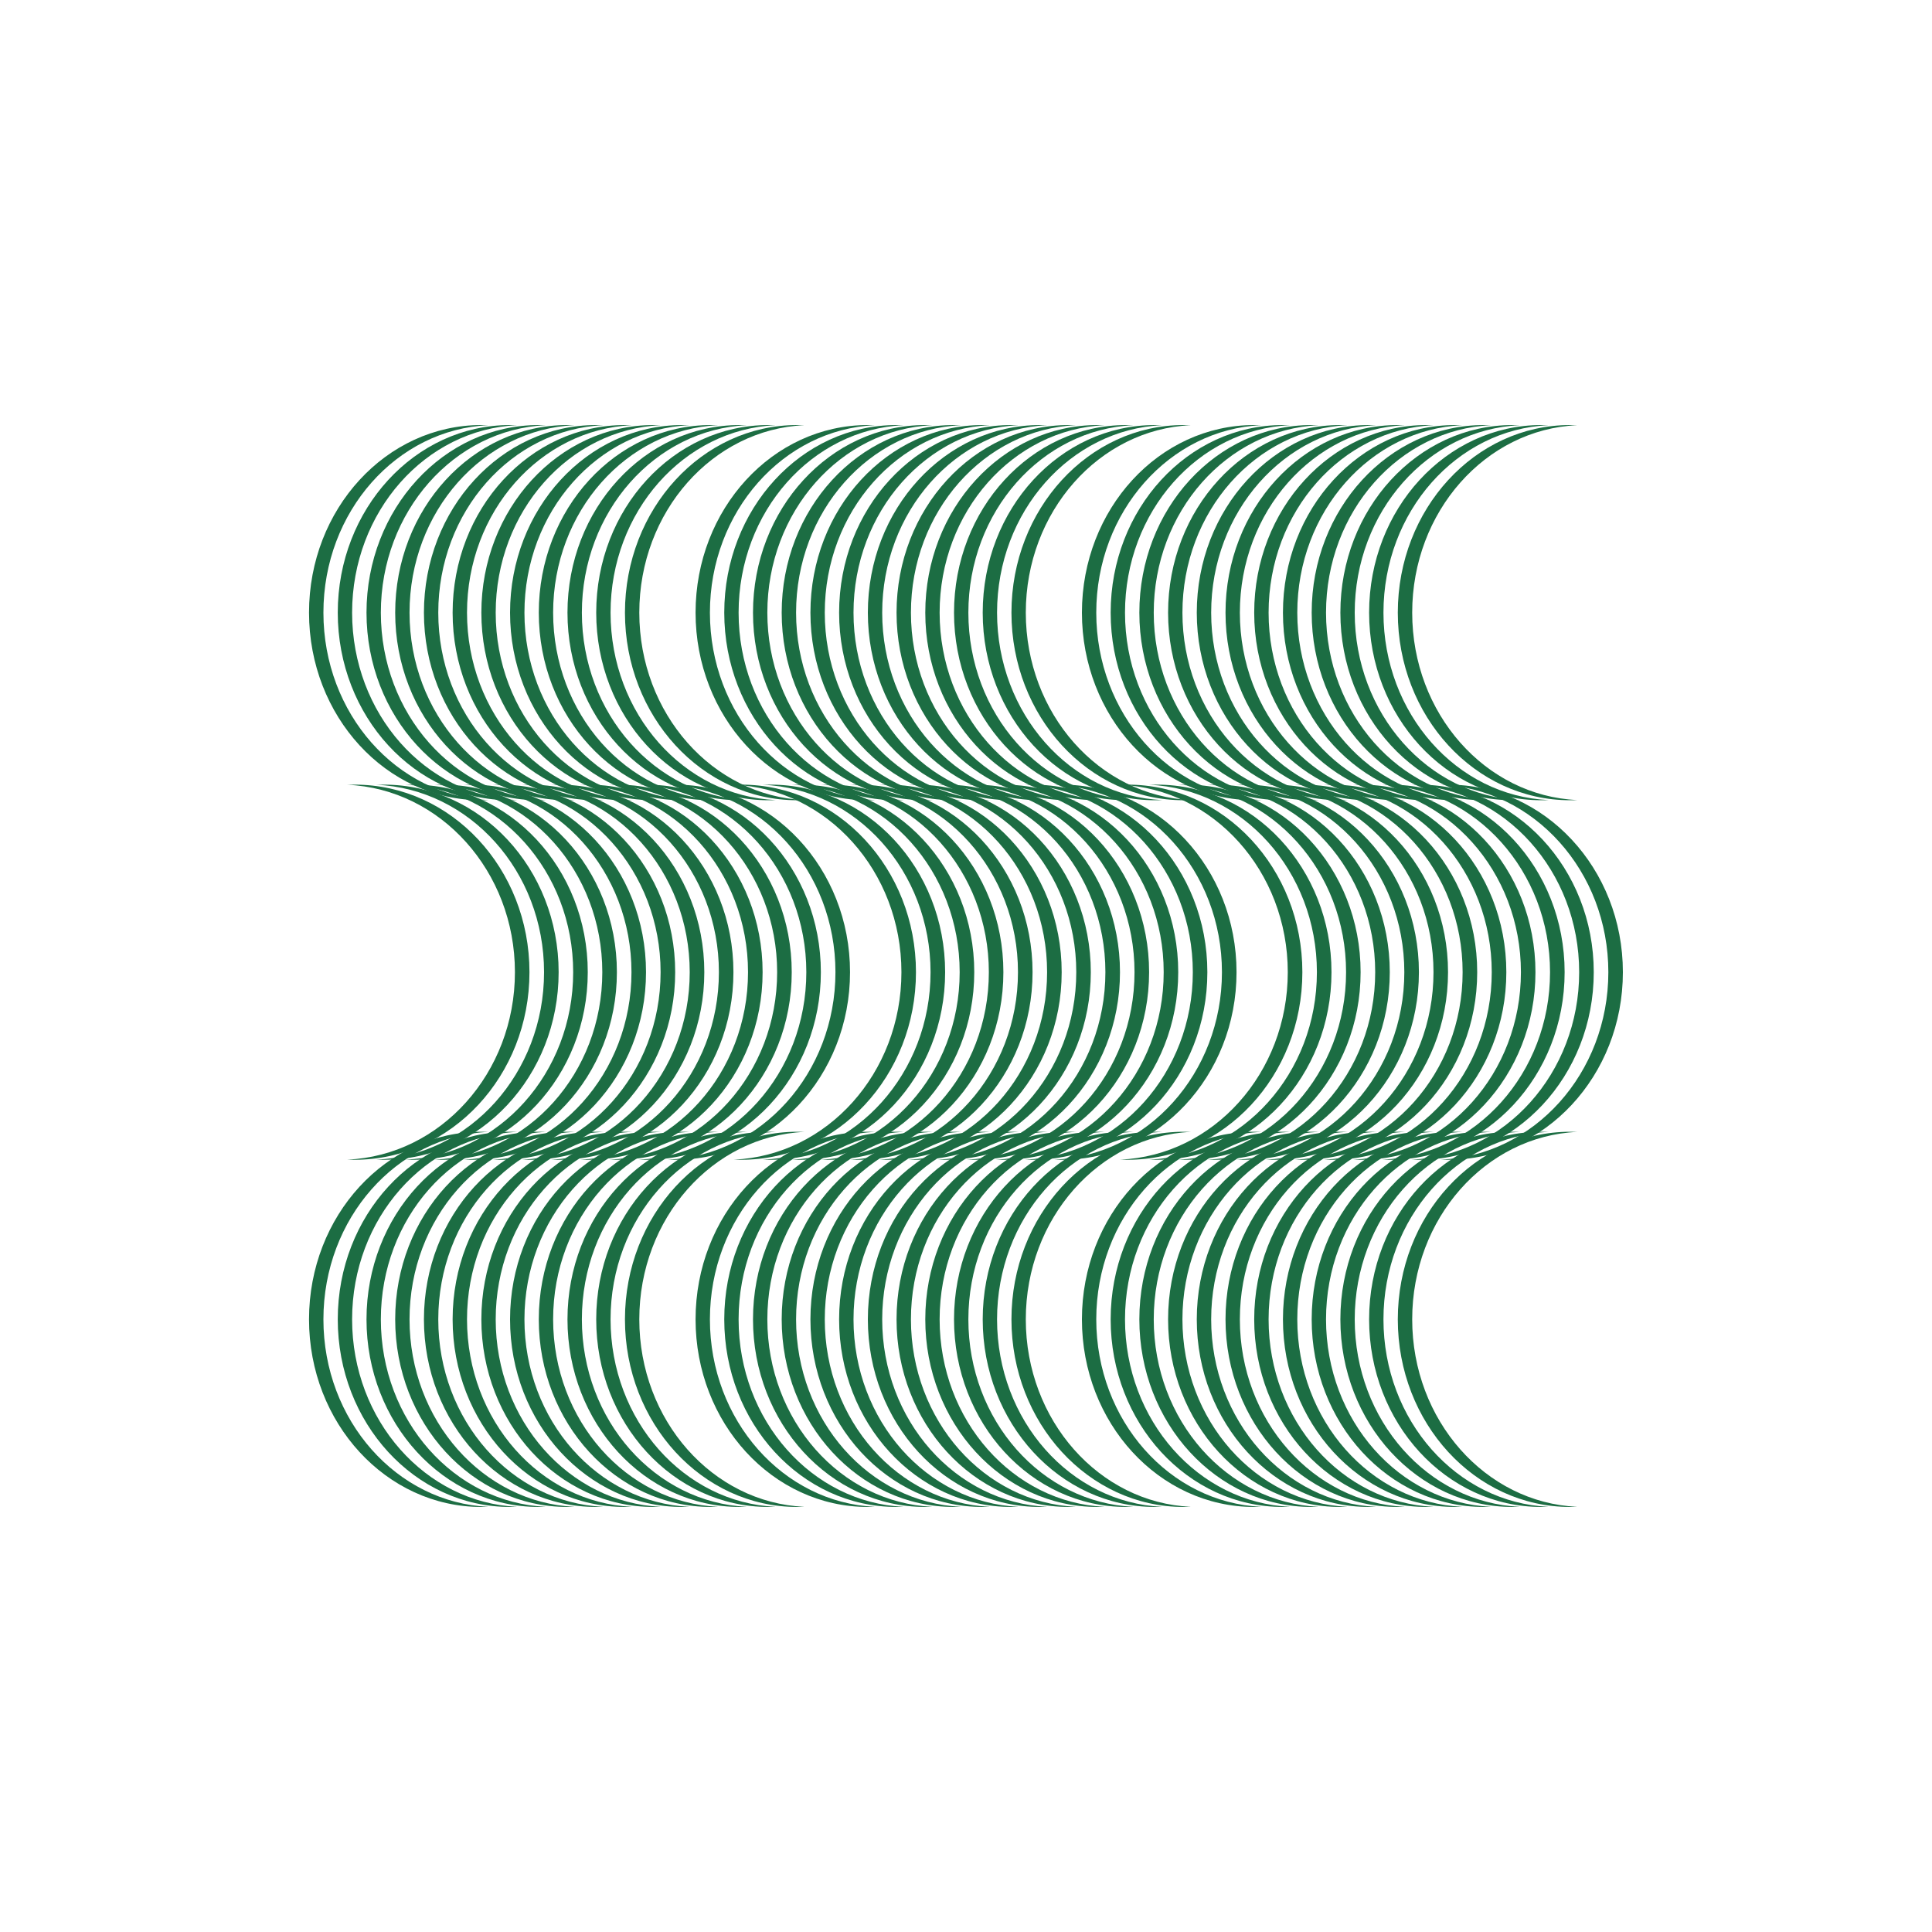 <svg width="40" height="40" viewBox="0 0 40 40" fill="none" xmlns="http://www.w3.org/2000/svg">
<path d="M6.696 12.684C6.696 10.593 8.213 8.888 10.114 8.803C10.065 8.801 10.016 8.8 9.966 8.8C7.996 8.8 6.398 10.539 6.398 12.684C6.398 14.829 7.996 16.568 9.966 16.568C10.016 16.568 10.065 16.567 10.114 16.564C8.213 16.48 6.696 14.775 6.696 12.684Z" fill="#1C6D43"/>
<path d="M7.29 12.684C7.29 10.593 8.808 8.888 10.709 8.803C10.66 8.801 10.61 8.8 10.56 8.8C8.59 8.8 6.993 10.539 6.993 12.684C6.993 14.829 8.59 16.568 10.56 16.568C10.61 16.568 10.66 16.567 10.709 16.564C8.808 16.48 7.29 14.775 7.29 12.684Z" fill="#1C6D43"/>
<path d="M11.304 8.803C9.402 8.888 7.885 10.593 7.885 12.684C7.885 14.775 9.402 16.48 11.304 16.564C11.254 16.567 11.205 16.568 11.155 16.568C9.185 16.568 7.588 14.829 7.588 12.684C7.588 10.539 9.185 8.8 11.155 8.8C11.205 8.8 11.254 8.801 11.304 8.803Z" fill="#1C6D43"/>
<path d="M8.479 12.684C8.479 10.593 9.997 8.888 11.898 8.803C11.849 8.801 11.799 8.8 11.749 8.8C9.779 8.8 8.182 10.539 8.182 12.684C8.182 14.829 9.779 16.568 11.749 16.568C11.799 16.568 11.849 16.567 11.898 16.564C9.997 16.48 8.479 14.775 8.479 12.684Z" fill="#1C6D43"/>
<path d="M12.493 8.803C10.591 8.888 9.074 10.593 9.074 12.684C9.074 14.775 10.591 16.48 12.493 16.564C12.443 16.567 12.394 16.568 12.344 16.568C10.374 16.568 8.777 14.829 8.777 12.684C8.777 10.539 10.374 8.8 12.344 8.8C12.394 8.8 12.443 8.801 12.493 8.803Z" fill="#1C6D43"/>
<path d="M9.669 12.684C9.669 10.593 11.186 8.888 13.087 8.803C13.038 8.801 12.988 8.8 12.939 8.8C10.968 8.8 9.371 10.539 9.371 12.684C9.371 14.829 10.968 16.568 12.939 16.568C12.989 16.568 13.038 16.567 13.087 16.564C11.186 16.48 9.669 14.775 9.669 12.684Z" fill="#1C6D43"/>
<path d="M13.682 8.803C11.781 8.888 10.263 10.593 10.263 12.684C10.263 14.775 11.781 16.48 13.682 16.564C13.633 16.567 13.583 16.568 13.533 16.568C11.563 16.568 9.966 14.829 9.966 12.684C9.966 10.539 11.563 8.8 13.533 8.8C13.583 8.8 13.633 8.801 13.682 8.803Z" fill="#1C6D43"/>
<path d="M10.858 12.684C10.858 10.593 12.375 8.888 14.276 8.803C14.227 8.801 14.178 8.8 14.128 8.8C12.158 8.8 10.56 10.539 10.56 12.684C10.56 14.829 12.158 16.568 14.128 16.568C14.178 16.568 14.227 16.567 14.276 16.564C12.375 16.48 10.858 14.775 10.858 12.684Z" fill="#1C6D43"/>
<path d="M14.871 8.803C12.97 8.888 11.452 10.593 11.452 12.684C11.452 14.775 12.97 16.48 14.871 16.564C14.822 16.567 14.772 16.568 14.722 16.568C12.752 16.568 11.155 14.829 11.155 12.684C11.155 10.539 12.752 8.8 14.722 8.8C14.772 8.8 14.822 8.801 14.871 8.803Z" fill="#1C6D43"/>
<path d="M12.047 12.684C12.047 10.593 13.564 8.888 15.466 8.803C15.416 8.801 15.367 8.8 15.317 8.8C13.347 8.8 11.749 10.539 11.749 12.684C11.749 14.829 13.347 16.568 15.317 16.568C15.367 16.568 15.416 16.567 15.466 16.564C13.564 16.48 12.047 14.775 12.047 12.684Z" fill="#1C6D43"/>
<path d="M16.06 8.803C14.159 8.888 12.641 10.593 12.641 12.684C12.641 14.775 14.159 16.48 16.06 16.564C16.011 16.567 15.961 16.568 15.912 16.568C13.941 16.568 12.344 14.829 12.344 12.684C12.344 10.539 13.941 8.8 15.912 8.8C15.961 8.8 16.011 8.801 16.06 8.803Z" fill="#1C6D43"/>
<path d="M13.236 12.684C13.236 10.593 14.753 8.888 16.655 8.803C16.605 8.801 16.556 8.8 16.506 8.8C14.536 8.8 12.939 10.539 12.939 12.684C12.939 14.829 14.536 16.568 16.506 16.568C16.556 16.568 16.605 16.567 16.655 16.564C14.753 16.48 13.236 14.775 13.236 12.684Z" fill="#1C6D43"/>
<path d="M6.696 27.316C6.696 25.225 8.213 23.52 10.114 23.435C10.065 23.433 10.016 23.432 9.966 23.432C7.996 23.432 6.398 25.171 6.398 27.316C6.398 29.461 7.996 31.2 9.966 31.2C10.016 31.2 10.065 31.199 10.114 31.197C8.213 31.112 6.696 29.407 6.696 27.316Z" fill="#1C6D43"/>
<path d="M7.29 27.316C7.29 25.225 8.808 23.52 10.709 23.435C10.66 23.433 10.61 23.432 10.56 23.432C8.59 23.432 6.993 25.171 6.993 27.316C6.993 29.461 8.59 31.2 10.56 31.2C10.61 31.2 10.66 31.199 10.709 31.197C8.808 31.112 7.29 29.407 7.29 27.316Z" fill="#1C6D43"/>
<path d="M11.304 23.435C9.402 23.52 7.885 25.225 7.885 27.316C7.885 29.407 9.402 31.112 11.304 31.197C11.254 31.199 11.205 31.2 11.155 31.2C9.185 31.2 7.588 29.461 7.588 27.316C7.588 25.171 9.185 23.432 11.155 23.432C11.205 23.432 11.254 23.433 11.304 23.435Z" fill="#1C6D43"/>
<path d="M8.479 27.316C8.479 25.225 9.997 23.52 11.898 23.435C11.849 23.433 11.799 23.432 11.749 23.432C9.779 23.432 8.182 25.171 8.182 27.316C8.182 29.461 9.779 31.2 11.749 31.2C11.799 31.2 11.849 31.199 11.898 31.197C9.997 31.112 8.479 29.407 8.479 27.316Z" fill="#1C6D43"/>
<path d="M12.493 23.435C10.591 23.52 9.074 25.225 9.074 27.316C9.074 29.407 10.591 31.112 12.493 31.197C12.443 31.199 12.394 31.2 12.344 31.2C10.374 31.2 8.777 29.461 8.777 27.316C8.777 25.171 10.374 23.432 12.344 23.432C12.394 23.432 12.443 23.433 12.493 23.435Z" fill="#1C6D43"/>
<path d="M9.669 27.316C9.669 25.225 11.186 23.52 13.087 23.435C13.038 23.433 12.988 23.432 12.939 23.432C10.968 23.432 9.371 25.171 9.371 27.316C9.371 29.461 10.968 31.2 12.939 31.2C12.989 31.2 13.038 31.199 13.087 31.197C11.186 31.112 9.669 29.407 9.669 27.316Z" fill="#1C6D43"/>
<path d="M13.682 23.435C11.781 23.52 10.263 25.225 10.263 27.316C10.263 29.407 11.781 31.112 13.682 31.197C13.633 31.199 13.583 31.2 13.533 31.2C11.563 31.2 9.966 29.461 9.966 27.316C9.966 25.171 11.563 23.432 13.533 23.432C13.583 23.432 13.633 23.433 13.682 23.435Z" fill="#1C6D43"/>
<path d="M10.858 27.316C10.858 25.225 12.375 23.52 14.276 23.435C14.227 23.433 14.178 23.432 14.128 23.432C12.158 23.432 10.56 25.171 10.56 27.316C10.56 29.461 12.158 31.2 14.128 31.2C14.178 31.2 14.227 31.199 14.276 31.197C12.375 31.112 10.858 29.407 10.858 27.316Z" fill="#1C6D43"/>
<path d="M14.871 23.435C12.97 23.52 11.452 25.225 11.452 27.316C11.452 29.407 12.97 31.112 14.871 31.197C14.822 31.199 14.772 31.2 14.722 31.2C12.752 31.2 11.155 29.461 11.155 27.316C11.155 25.171 12.752 23.432 14.722 23.432C14.772 23.432 14.822 23.433 14.871 23.435Z" fill="#1C6D43"/>
<path d="M12.047 27.316C12.047 25.225 13.564 23.52 15.466 23.435C15.416 23.433 15.367 23.432 15.317 23.432C13.347 23.432 11.749 25.171 11.749 27.316C11.749 29.461 13.347 31.2 15.317 31.2C15.367 31.2 15.416 31.199 15.466 31.197C13.564 31.112 12.047 29.407 12.047 27.316Z" fill="#1C6D43"/>
<path d="M16.06 23.435C14.159 23.52 12.641 25.225 12.641 27.316C12.641 29.407 14.159 31.112 16.06 31.197C16.011 31.199 15.961 31.2 15.912 31.2C13.941 31.2 12.344 29.461 12.344 27.316C12.344 25.171 13.941 23.432 15.912 23.432C15.961 23.432 16.011 23.433 16.06 23.435Z" fill="#1C6D43"/>
<path d="M13.236 27.316C13.236 25.225 14.753 23.52 16.655 23.435C16.605 23.433 16.556 23.432 16.506 23.432C14.536 23.432 12.939 25.171 12.939 27.316C12.939 29.461 14.536 31.2 16.506 31.2C16.556 31.2 16.605 31.199 16.655 31.197C14.753 31.112 13.236 29.407 13.236 27.316Z" fill="#1C6D43"/>
<path d="M17.297 20.128C17.297 18.038 15.757 16.333 13.828 16.248C13.878 16.246 13.928 16.245 13.979 16.245C15.978 16.245 17.599 17.983 17.599 20.128C17.599 22.274 15.978 24.012 13.979 24.012C13.928 24.012 13.878 24.011 13.828 24.009C15.757 23.924 17.297 22.219 17.297 20.128Z" fill="#1C6D43"/>
<path d="M16.694 20.128C16.694 18.038 15.154 16.333 13.225 16.248C13.275 16.246 13.325 16.245 13.375 16.245C15.375 16.245 16.995 17.983 16.995 20.128C16.995 22.274 15.375 24.012 13.375 24.012C13.325 24.012 13.275 24.011 13.225 24.009C15.154 23.924 16.694 22.219 16.694 20.128Z" fill="#1C6D43"/>
<path d="M12.621 16.248C14.55 16.333 16.09 18.038 16.09 20.128C16.09 22.219 14.55 23.924 12.621 24.009C12.671 24.011 12.722 24.012 12.772 24.012C14.771 24.012 16.392 22.274 16.392 20.128C16.392 17.983 14.771 16.245 12.772 16.245C12.722 16.245 12.671 16.246 12.621 16.248Z" fill="#1C6D43"/>
<path d="M15.487 20.128C15.487 18.038 13.947 16.333 12.018 16.248C12.068 16.246 12.118 16.245 12.169 16.245C14.168 16.245 15.789 17.983 15.789 20.128C15.789 22.274 14.168 24.012 12.169 24.012C12.118 24.012 12.068 24.011 12.018 24.009C13.947 23.924 15.487 22.219 15.487 20.128Z" fill="#1C6D43"/>
<path d="M11.415 16.248C13.344 16.333 14.884 18.038 14.884 20.128C14.884 22.219 13.344 23.924 11.415 24.009C11.465 24.011 11.515 24.012 11.566 24.012C13.565 24.012 15.185 22.274 15.185 20.128C15.185 17.983 13.565 16.245 11.566 16.245C11.515 16.245 11.465 16.246 11.415 16.248Z" fill="#1C6D43"/>
<path d="M14.28 20.128C14.28 18.038 12.741 16.333 10.811 16.248C10.861 16.246 10.912 16.245 10.962 16.245C12.961 16.245 14.582 17.983 14.582 20.128C14.582 22.274 12.961 24.012 10.962 24.012C10.912 24.012 10.861 24.011 10.811 24.009C12.741 23.924 14.28 22.219 14.28 20.128Z" fill="#1C6D43"/>
<path d="M10.208 16.248C12.137 16.333 13.677 18.038 13.677 20.128C13.677 22.219 12.137 23.924 10.208 24.009C10.258 24.011 10.308 24.012 10.359 24.012C12.358 24.012 13.979 22.274 13.979 20.128C13.979 17.983 12.358 16.245 10.359 16.245C10.308 16.245 10.258 16.246 10.208 16.248Z" fill="#1C6D43"/>
<path d="M13.074 20.128C13.074 18.038 11.534 16.333 9.605 16.248C9.655 16.246 9.705 16.245 9.756 16.245C11.755 16.245 13.375 17.983 13.375 20.128C13.375 22.274 11.755 24.012 9.756 24.012C9.705 24.012 9.655 24.011 9.605 24.009C11.534 23.924 13.074 22.219 13.074 20.128Z" fill="#1C6D43"/>
<path d="M9.001 16.248C10.931 16.333 12.47 18.038 12.47 20.128C12.47 22.219 10.931 23.924 9.001 24.009C9.051 24.011 9.102 24.012 9.152 24.012C11.152 24.012 12.772 22.274 12.772 20.128C12.772 17.983 11.152 16.245 9.152 16.245C9.102 16.245 9.051 16.246 9.001 16.248Z" fill="#1C6D43"/>
<path d="M11.867 20.128C11.867 18.038 10.327 16.333 8.398 16.248C8.448 16.246 8.498 16.245 8.549 16.245C10.548 16.245 12.169 17.983 12.169 20.128C12.169 22.274 10.548 24.012 8.549 24.012C8.498 24.012 8.448 24.011 8.398 24.009C10.327 23.924 11.867 22.219 11.867 20.128Z" fill="#1C6D43"/>
<path d="M7.795 16.248C9.724 16.333 11.264 18.038 11.264 20.128C11.264 22.219 9.724 23.924 7.795 24.009C7.845 24.011 7.895 24.012 7.946 24.012C9.945 24.012 11.566 22.274 11.566 20.128C11.566 17.983 9.945 16.245 7.946 16.245C7.895 16.245 7.845 16.246 7.795 16.248Z" fill="#1C6D43"/>
<path d="M10.661 20.128C10.661 18.038 9.121 16.333 7.192 16.248C7.242 16.246 7.292 16.245 7.342 16.245C9.342 16.245 10.962 17.983 10.962 20.128C10.962 22.274 9.342 24.012 7.342 24.012C7.292 24.012 7.242 24.011 7.192 24.009C9.121 23.924 10.661 22.219 10.661 20.128Z" fill="#1C6D43"/>
<path d="M14.698 12.684C14.698 10.593 16.215 8.888 18.117 8.803C18.067 8.801 18.018 8.8 17.968 8.8C15.998 8.8 14.401 10.539 14.401 12.684C14.401 14.829 15.998 16.568 17.968 16.568C18.018 16.568 18.067 16.567 18.117 16.564C16.215 16.48 14.698 14.775 14.698 12.684Z" fill="#1C6D43"/>
<path d="M15.292 12.684C15.292 10.593 16.81 8.888 18.711 8.803C18.662 8.801 18.612 8.8 18.562 8.8C16.592 8.8 14.995 10.539 14.995 12.684C14.995 14.829 16.592 16.568 18.562 16.568C18.612 16.568 18.662 16.567 18.711 16.564C16.81 16.48 15.292 14.775 15.292 12.684Z" fill="#1C6D43"/>
<path d="M19.306 8.803C17.404 8.888 15.887 10.593 15.887 12.684C15.887 14.775 17.404 16.48 19.306 16.564C19.256 16.567 19.207 16.568 19.157 16.568C17.187 16.568 15.59 14.829 15.59 12.684C15.59 10.539 17.187 8.8 19.157 8.8C19.207 8.8 19.256 8.801 19.306 8.803Z" fill="#1C6D43"/>
<path d="M16.482 12.684C16.482 10.593 17.999 8.888 19.9 8.803C19.851 8.801 19.802 8.8 19.752 8.8C17.782 8.8 16.184 10.539 16.184 12.684C16.184 14.829 17.782 16.568 19.752 16.568C19.802 16.568 19.851 16.567 19.9 16.564C17.999 16.48 16.482 14.775 16.482 12.684Z" fill="#1C6D43"/>
<path d="M20.495 8.803C18.594 8.888 17.076 10.593 17.076 12.684C17.076 14.775 18.594 16.48 20.495 16.564C20.446 16.567 20.396 16.568 20.346 16.568C18.376 16.568 16.779 14.829 16.779 12.684C16.779 10.539 18.376 8.8 20.346 8.8C20.396 8.8 20.446 8.801 20.495 8.803Z" fill="#1C6D43"/>
<path d="M17.671 12.684C17.671 10.593 19.188 8.888 21.09 8.803C21.04 8.801 20.991 8.8 20.941 8.8C18.971 8.8 17.373 10.539 17.373 12.684C17.373 14.829 18.971 16.568 20.941 16.568C20.991 16.568 21.04 16.567 21.09 16.564C19.188 16.48 17.671 14.775 17.671 12.684Z" fill="#1C6D43"/>
<path d="M21.684 8.803C19.783 8.888 18.265 10.593 18.265 12.684C18.265 14.775 19.783 16.48 21.684 16.564C21.635 16.567 21.585 16.568 21.535 16.568C19.565 16.568 17.968 14.829 17.968 12.684C17.968 10.539 19.565 8.8 21.535 8.8C21.585 8.8 21.635 8.801 21.684 8.803Z" fill="#1C6D43"/>
<path d="M18.86 12.684C18.86 10.593 20.377 8.888 22.279 8.803C22.229 8.801 22.18 8.8 22.13 8.8C20.16 8.8 18.562 10.539 18.562 12.684C18.562 14.829 20.16 16.568 22.13 16.568C22.18 16.568 22.229 16.567 22.279 16.564C20.377 16.48 18.86 14.775 18.86 12.684Z" fill="#1C6D43"/>
<path d="M22.873 8.803C20.972 8.888 19.454 10.593 19.454 12.684C19.454 14.775 20.972 16.48 22.873 16.564C22.824 16.567 22.774 16.568 22.724 16.568C20.754 16.568 19.157 14.829 19.157 12.684C19.157 10.539 20.754 8.8 22.724 8.8C22.774 8.8 22.824 8.801 22.873 8.803Z" fill="#1C6D43"/>
<path d="M20.049 12.684C20.049 10.593 21.566 8.888 23.468 8.803C23.418 8.801 23.369 8.8 23.319 8.8C21.349 8.8 19.752 10.539 19.752 12.684C19.752 14.829 21.349 16.568 23.319 16.568C23.369 16.568 23.418 16.567 23.468 16.564C21.566 16.48 20.049 14.775 20.049 12.684Z" fill="#1C6D43"/>
<path d="M24.062 8.803C22.161 8.888 20.643 10.593 20.643 12.684C20.643 14.775 22.161 16.48 24.062 16.564C24.013 16.567 23.963 16.568 23.914 16.568C21.943 16.568 20.346 14.829 20.346 12.684C20.346 10.539 21.943 8.8 23.914 8.8C23.963 8.8 24.013 8.801 24.062 8.803Z" fill="#1C6D43"/>
<path d="M21.238 12.684C21.238 10.593 22.756 8.888 24.657 8.803C24.608 8.801 24.558 8.8 24.508 8.8C22.538 8.8 20.941 10.539 20.941 12.684C20.941 14.829 22.538 16.568 24.508 16.568C24.558 16.568 24.608 16.567 24.657 16.564C22.756 16.48 21.238 14.775 21.238 12.684Z" fill="#1C6D43"/>
<path d="M14.698 27.316C14.698 25.225 16.215 23.52 18.117 23.435C18.067 23.433 18.018 23.432 17.968 23.432C15.998 23.432 14.401 25.171 14.401 27.316C14.401 29.461 15.998 31.2 17.968 31.2C18.018 31.2 18.067 31.199 18.117 31.197C16.215 31.112 14.698 29.407 14.698 27.316Z" fill="#1C6D43"/>
<path d="M15.292 27.316C15.292 25.225 16.81 23.52 18.711 23.435C18.662 23.433 18.612 23.432 18.562 23.432C16.592 23.432 14.995 25.171 14.995 27.316C14.995 29.461 16.592 31.2 18.562 31.2C18.612 31.2 18.662 31.199 18.711 31.197C16.81 31.112 15.292 29.407 15.292 27.316Z" fill="#1C6D43"/>
<path d="M19.306 23.435C17.404 23.52 15.887 25.225 15.887 27.316C15.887 29.407 17.404 31.112 19.306 31.197C19.256 31.199 19.207 31.2 19.157 31.2C17.187 31.2 15.59 29.461 15.59 27.316C15.59 25.171 17.187 23.432 19.157 23.432C19.207 23.432 19.256 23.433 19.306 23.435Z" fill="#1C6D43"/>
<path d="M16.482 27.316C16.482 25.225 17.999 23.52 19.9 23.435C19.851 23.433 19.802 23.432 19.752 23.432C17.782 23.432 16.184 25.171 16.184 27.316C16.184 29.461 17.782 31.2 19.752 31.2C19.802 31.2 19.851 31.199 19.9 31.197C17.999 31.112 16.482 29.407 16.482 27.316Z" fill="#1C6D43"/>
<path d="M20.495 23.435C18.594 23.52 17.076 25.225 17.076 27.316C17.076 29.407 18.594 31.112 20.495 31.197C20.446 31.199 20.396 31.2 20.346 31.2C18.376 31.2 16.779 29.461 16.779 27.316C16.779 25.171 18.376 23.432 20.346 23.432C20.396 23.432 20.446 23.433 20.495 23.435Z" fill="#1C6D43"/>
<path d="M17.671 27.316C17.671 25.225 19.188 23.52 21.09 23.435C21.04 23.433 20.991 23.432 20.941 23.432C18.971 23.432 17.373 25.171 17.373 27.316C17.373 29.461 18.971 31.2 20.941 31.2C20.991 31.2 21.04 31.199 21.09 31.197C19.188 31.112 17.671 29.407 17.671 27.316Z" fill="#1C6D43"/>
<path d="M21.684 23.435C19.783 23.52 18.265 25.225 18.265 27.316C18.265 29.407 19.783 31.112 21.684 31.197C21.635 31.199 21.585 31.2 21.535 31.2C19.565 31.2 17.968 29.461 17.968 27.316C17.968 25.171 19.565 23.432 21.535 23.432C21.585 23.432 21.635 23.433 21.684 23.435Z" fill="#1C6D43"/>
<path d="M18.86 27.316C18.86 25.225 20.377 23.52 22.279 23.435C22.229 23.433 22.18 23.432 22.13 23.432C20.16 23.432 18.562 25.171 18.562 27.316C18.562 29.461 20.16 31.2 22.13 31.2C22.18 31.2 22.229 31.199 22.279 31.197C20.377 31.112 18.86 29.407 18.86 27.316Z" fill="#1C6D43"/>
<path d="M22.873 23.435C20.972 23.52 19.454 25.225 19.454 27.316C19.454 29.407 20.972 31.112 22.873 31.197C22.824 31.199 22.774 31.2 22.724 31.2C20.754 31.2 19.157 29.461 19.157 27.316C19.157 25.171 20.754 23.432 22.724 23.432C22.774 23.432 22.824 23.433 22.873 23.435Z" fill="#1C6D43"/>
<path d="M20.049 27.316C20.049 25.225 21.566 23.52 23.468 23.435C23.418 23.433 23.369 23.432 23.319 23.432C21.349 23.432 19.752 25.171 19.752 27.316C19.752 29.461 21.349 31.2 23.319 31.2C23.369 31.2 23.418 31.199 23.468 31.197C21.566 31.112 20.049 29.407 20.049 27.316Z" fill="#1C6D43"/>
<path d="M24.062 23.435C22.161 23.52 20.643 25.225 20.643 27.316C20.643 29.407 22.161 31.112 24.062 31.197C24.013 31.199 23.963 31.2 23.914 31.2C21.943 31.2 20.346 29.461 20.346 27.316C20.346 25.171 21.943 23.432 23.914 23.432C23.963 23.432 24.013 23.433 24.062 23.435Z" fill="#1C6D43"/>
<path d="M21.238 27.316C21.238 25.225 22.756 23.52 24.657 23.435C24.608 23.433 24.558 23.432 24.508 23.432C22.538 23.432 20.941 25.171 20.941 27.316C20.941 29.461 22.538 31.2 24.508 31.2C24.558 31.2 24.608 31.199 24.657 31.197C22.756 31.112 21.238 29.407 21.238 27.316Z" fill="#1C6D43"/>
<path d="M25.299 20.128C25.299 18.038 23.759 16.333 21.83 16.248C21.88 16.246 21.93 16.245 21.981 16.245C23.98 16.245 25.601 17.983 25.601 20.128C25.601 22.274 23.98 24.012 21.981 24.012C21.93 24.012 21.88 24.011 21.83 24.009C23.759 23.924 25.299 22.219 25.299 20.128Z" fill="#1C6D43"/>
<path d="M24.696 20.128C24.696 18.038 23.156 16.333 21.227 16.248C21.277 16.246 21.327 16.245 21.378 16.245C23.377 16.245 24.997 17.983 24.997 20.128C24.997 22.274 23.377 24.012 21.378 24.012C21.327 24.012 21.277 24.011 21.227 24.009C23.156 23.924 24.696 22.219 24.696 20.128Z" fill="#1C6D43"/>
<path d="M20.623 16.248C22.553 16.333 24.093 18.038 24.093 20.128C24.093 22.219 22.553 23.924 20.623 24.009C20.674 24.011 20.724 24.012 20.774 24.012C22.773 24.012 24.394 22.274 24.394 20.128C24.394 17.983 22.773 16.245 20.774 16.245C20.724 16.245 20.674 16.246 20.623 16.248Z" fill="#1C6D43"/>
<path d="M23.489 20.128C23.489 18.038 21.949 16.333 20.02 16.248C20.07 16.246 20.12 16.245 20.171 16.245C22.17 16.245 23.791 17.983 23.791 20.128C23.791 22.274 22.17 24.012 20.171 24.012C20.12 24.012 20.07 24.011 20.02 24.009C21.949 23.924 23.489 22.219 23.489 20.128Z" fill="#1C6D43"/>
<path d="M19.417 16.248C21.346 16.333 22.886 18.038 22.886 20.128C22.886 22.219 21.346 23.924 19.417 24.009C19.467 24.011 19.517 24.012 19.568 24.012C21.567 24.012 23.188 22.274 23.188 20.128C23.188 17.983 21.567 16.245 19.568 16.245C19.517 16.245 19.467 16.246 19.417 16.248Z" fill="#1C6D43"/>
<path d="M22.283 20.128C22.283 18.038 20.743 16.333 18.814 16.248C18.863 16.246 18.914 16.245 18.964 16.245C20.963 16.245 22.584 17.983 22.584 20.128C22.584 22.274 20.963 24.012 18.964 24.012C18.914 24.012 18.863 24.011 18.814 24.009C20.743 23.924 22.283 22.219 22.283 20.128Z" fill="#1C6D43"/>
<path d="M18.21 16.248C20.14 16.333 21.679 18.038 21.679 20.128C21.679 22.219 20.139 23.924 18.21 24.009C18.26 24.011 18.311 24.012 18.361 24.012C20.36 24.012 21.981 22.274 21.981 20.128C21.981 17.983 20.36 16.245 18.361 16.245C18.311 16.245 18.26 16.246 18.21 16.248Z" fill="#1C6D43"/>
<path d="M21.076 20.128C21.076 18.038 19.536 16.333 17.607 16.248C17.657 16.246 17.707 16.245 17.758 16.245C19.757 16.245 21.378 17.983 21.378 20.128C21.378 22.274 19.757 24.012 17.758 24.012C17.707 24.012 17.657 24.011 17.607 24.009C19.536 23.924 21.076 22.219 21.076 20.128Z" fill="#1C6D43"/>
<path d="M17.004 16.248C18.933 16.333 20.473 18.038 20.473 20.128C20.473 22.219 18.933 23.924 17.004 24.009C17.054 24.011 17.104 24.012 17.154 24.012C19.154 24.012 20.774 22.274 20.774 20.128C20.774 17.983 19.154 16.245 17.154 16.245C17.104 16.245 17.054 16.246 17.004 16.248Z" fill="#1C6D43"/>
<path d="M19.869 20.128C19.869 18.038 18.329 16.333 16.4 16.248C16.45 16.246 16.501 16.245 16.551 16.245C18.55 16.245 20.171 17.983 20.171 20.128C20.171 22.274 18.55 24.012 16.551 24.012C16.501 24.012 16.45 24.011 16.4 24.009C18.329 23.924 19.869 22.219 19.869 20.128Z" fill="#1C6D43"/>
<path d="M15.797 16.248C17.726 16.333 19.266 18.038 19.266 20.128C19.266 22.219 17.726 23.924 15.797 24.009C15.847 24.011 15.897 24.012 15.948 24.012C17.947 24.012 19.568 22.274 19.568 20.128C19.568 17.983 17.947 16.245 15.948 16.245C15.897 16.245 15.847 16.246 15.797 16.248Z" fill="#1C6D43"/>
<path d="M18.663 20.128C18.663 18.038 17.123 16.333 15.194 16.248C15.244 16.246 15.294 16.245 15.345 16.245C17.344 16.245 18.964 17.983 18.964 20.128C18.964 22.274 17.344 24.012 15.345 24.012C15.294 24.012 15.244 24.011 15.194 24.009C17.123 23.924 18.663 22.219 18.663 20.128Z" fill="#1C6D43"/>
<path d="M22.697 12.684C22.697 10.593 24.215 8.888 26.116 8.803C26.067 8.801 26.017 8.8 25.967 8.8C23.997 8.8 22.4 10.539 22.4 12.684C22.4 14.829 23.997 16.568 25.967 16.568C26.017 16.568 26.067 16.567 26.116 16.564C24.215 16.48 22.697 14.775 22.697 12.684Z" fill="#1C6D43"/>
<path d="M23.292 12.684C23.292 10.593 24.809 8.888 26.711 8.803C26.661 8.801 26.612 8.8 26.562 8.8C24.592 8.8 22.995 10.539 22.995 12.684C22.995 14.829 24.592 16.568 26.562 16.568C26.612 16.568 26.661 16.567 26.711 16.564C24.809 16.48 23.292 14.775 23.292 12.684Z" fill="#1C6D43"/>
<path d="M27.305 8.803C25.404 8.888 23.887 10.593 23.887 12.684C23.887 14.775 25.404 16.48 27.305 16.564C27.256 16.567 27.206 16.568 27.157 16.568C25.186 16.568 23.589 14.829 23.589 12.684C23.589 10.539 25.186 8.8 27.157 8.8C27.206 8.8 27.256 8.801 27.305 8.803Z" fill="#1C6D43"/>
<path d="M24.481 12.684C24.481 10.593 25.998 8.888 27.9 8.803C27.851 8.801 27.801 8.8 27.751 8.8C25.781 8.8 24.184 10.539 24.184 12.684C24.184 14.829 25.781 16.568 27.751 16.568C27.801 16.568 27.851 16.567 27.9 16.564C25.998 16.48 24.481 14.775 24.481 12.684Z" fill="#1C6D43"/>
<path d="M28.494 8.803C26.593 8.888 25.076 10.593 25.076 12.684C25.076 14.775 26.593 16.48 28.494 16.564C28.445 16.567 28.395 16.568 28.346 16.568C26.375 16.568 24.778 14.829 24.778 12.684C24.778 10.539 26.375 8.8 28.346 8.8C28.395 8.8 28.445 8.801 28.494 8.803Z" fill="#1C6D43"/>
<path d="M25.67 12.684C25.67 10.593 27.188 8.888 29.089 8.803C29.04 8.801 28.99 8.8 28.94 8.8C26.97 8.8 25.373 10.539 25.373 12.684C25.373 14.829 26.97 16.568 28.94 16.568C28.99 16.568 29.04 16.567 29.089 16.564C27.188 16.48 25.67 14.775 25.67 12.684Z" fill="#1C6D43"/>
<path d="M29.683 8.803C27.782 8.888 26.265 10.593 26.265 12.684C26.265 14.775 27.782 16.48 29.683 16.564C29.634 16.567 29.585 16.568 29.535 16.568C27.565 16.568 25.967 14.829 25.967 12.684C25.967 10.539 27.565 8.8 29.535 8.8C29.585 8.8 29.634 8.801 29.683 8.803Z" fill="#1C6D43"/>
<path d="M26.859 12.684C26.859 10.593 28.377 8.888 30.278 8.803C30.229 8.801 30.179 8.8 30.129 8.8C28.159 8.8 26.562 10.539 26.562 12.684C26.562 14.829 28.159 16.568 30.129 16.568C30.179 16.568 30.229 16.567 30.278 16.564C28.377 16.48 26.859 14.775 26.859 12.684Z" fill="#1C6D43"/>
<path d="M30.873 8.803C28.971 8.888 27.454 10.593 27.454 12.684C27.454 14.775 28.971 16.48 30.873 16.564C30.823 16.567 30.774 16.568 30.724 16.568C28.754 16.568 27.157 14.829 27.157 12.684C27.157 10.539 28.754 8.8 30.724 8.8C30.774 8.8 30.823 8.801 30.873 8.803Z" fill="#1C6D43"/>
<path d="M28.048 12.684C28.048 10.593 29.566 8.888 31.467 8.803C31.418 8.801 31.368 8.8 31.319 8.8C29.348 8.8 27.751 10.539 27.751 12.684C27.751 14.829 29.348 16.568 31.319 16.568C31.368 16.568 31.418 16.567 31.467 16.564C29.566 16.48 28.048 14.775 28.048 12.684Z" fill="#1C6D43"/>
<path d="M32.062 8.803C30.16 8.888 28.643 10.593 28.643 12.684C28.643 14.775 30.16 16.48 32.062 16.564C32.012 16.567 31.963 16.568 31.913 16.568C29.943 16.568 28.346 14.829 28.346 12.684C28.346 10.539 29.943 8.8 31.913 8.8C31.963 8.8 32.012 8.801 32.062 8.803Z" fill="#1C6D43"/>
<path d="M29.238 12.684C29.238 10.593 30.755 8.888 32.656 8.803C32.607 8.801 32.557 8.8 32.508 8.8C30.537 8.8 28.94 10.539 28.94 12.684C28.94 14.829 30.537 16.568 32.508 16.568C32.557 16.568 32.607 16.567 32.656 16.564C30.755 16.48 29.238 14.775 29.238 12.684Z" fill="#1C6D43"/>
<path d="M22.697 27.316C22.697 25.225 24.215 23.52 26.116 23.435C26.067 23.433 26.017 23.432 25.967 23.432C23.997 23.432 22.4 25.171 22.4 27.316C22.4 29.461 23.997 31.2 25.967 31.2C26.017 31.2 26.067 31.199 26.116 31.197C24.215 31.112 22.697 29.407 22.697 27.316Z" fill="#1C6D43"/>
<path d="M23.292 27.316C23.292 25.225 24.809 23.52 26.711 23.435C26.661 23.433 26.612 23.432 26.562 23.432C24.592 23.432 22.995 25.171 22.995 27.316C22.995 29.461 24.592 31.2 26.562 31.2C26.612 31.2 26.661 31.199 26.711 31.197C24.809 31.112 23.292 29.407 23.292 27.316Z" fill="#1C6D43"/>
<path d="M27.305 23.435C25.404 23.52 23.887 25.225 23.887 27.316C23.887 29.407 25.404 31.112 27.305 31.197C27.256 31.199 27.206 31.2 27.157 31.2C25.186 31.2 23.589 29.461 23.589 27.316C23.589 25.171 25.186 23.432 27.157 23.432C27.206 23.432 27.256 23.433 27.305 23.435Z" fill="#1C6D43"/>
<path d="M24.481 27.316C24.481 25.225 25.998 23.52 27.9 23.435C27.851 23.433 27.801 23.432 27.751 23.432C25.781 23.432 24.184 25.171 24.184 27.316C24.184 29.461 25.781 31.2 27.751 31.2C27.801 31.2 27.851 31.199 27.9 31.197C25.998 31.112 24.481 29.407 24.481 27.316Z" fill="#1C6D43"/>
<path d="M28.494 23.435C26.593 23.52 25.076 25.225 25.076 27.316C25.076 29.407 26.593 31.112 28.494 31.197C28.445 31.199 28.395 31.2 28.346 31.2C26.375 31.2 24.778 29.461 24.778 27.316C24.778 25.171 26.375 23.432 28.346 23.432C28.395 23.432 28.445 23.433 28.494 23.435Z" fill="#1C6D43"/>
<path d="M25.67 27.316C25.67 25.225 27.188 23.52 29.089 23.435C29.04 23.433 28.99 23.432 28.94 23.432C26.97 23.432 25.373 25.171 25.373 27.316C25.373 29.461 26.97 31.2 28.94 31.2C28.99 31.2 29.04 31.199 29.089 31.197C27.188 31.112 25.67 29.407 25.67 27.316Z" fill="#1C6D43"/>
<path d="M29.683 23.435C27.782 23.52 26.265 25.225 26.265 27.316C26.265 29.407 27.782 31.112 29.683 31.197C29.634 31.199 29.585 31.2 29.535 31.2C27.565 31.2 25.967 29.461 25.967 27.316C25.967 25.171 27.565 23.432 29.535 23.432C29.585 23.432 29.634 23.433 29.683 23.435Z" fill="#1C6D43"/>
<path d="M26.859 27.316C26.859 25.225 28.377 23.52 30.278 23.435C30.229 23.433 30.179 23.432 30.129 23.432C28.159 23.432 26.562 25.171 26.562 27.316C26.562 29.461 28.159 31.2 30.129 31.2C30.179 31.2 30.229 31.199 30.278 31.197C28.377 31.112 26.859 29.407 26.859 27.316Z" fill="#1C6D43"/>
<path d="M30.873 23.435C28.971 23.52 27.454 25.225 27.454 27.316C27.454 29.407 28.971 31.112 30.873 31.197C30.823 31.199 30.774 31.2 30.724 31.2C28.754 31.2 27.157 29.461 27.157 27.316C27.157 25.171 28.754 23.432 30.724 23.432C30.774 23.432 30.823 23.433 30.873 23.435Z" fill="#1C6D43"/>
<path d="M28.048 27.316C28.048 25.225 29.566 23.52 31.467 23.435C31.418 23.433 31.368 23.432 31.319 23.432C29.348 23.432 27.751 25.171 27.751 27.316C27.751 29.461 29.348 31.2 31.319 31.2C31.368 31.2 31.418 31.199 31.467 31.197C29.566 31.112 28.048 29.407 28.048 27.316Z" fill="#1C6D43"/>
<path d="M32.062 23.435C30.16 23.52 28.643 25.225 28.643 27.316C28.643 29.407 30.16 31.112 32.062 31.197C32.012 31.199 31.963 31.2 31.913 31.2C29.943 31.2 28.346 29.461 28.346 27.316C28.346 25.171 29.943 23.432 31.913 23.432C31.963 23.432 32.012 23.433 32.062 23.435Z" fill="#1C6D43"/>
<path d="M29.238 27.316C29.238 25.225 30.755 23.52 32.656 23.435C32.607 23.433 32.557 23.432 32.508 23.432C30.537 23.432 28.94 25.171 28.94 27.316C28.94 29.461 30.537 31.2 32.508 31.2C32.557 31.2 32.607 31.199 32.656 31.197C30.755 31.112 29.238 29.407 29.238 27.316Z" fill="#1C6D43"/>
<path d="M33.299 20.128C33.299 18.038 31.759 16.333 29.829 16.248C29.88 16.246 29.93 16.245 29.98 16.245C31.98 16.245 33.6 17.983 33.6 20.128C33.6 22.274 31.98 24.012 29.98 24.012C29.93 24.012 29.88 24.011 29.829 24.009C31.759 23.924 33.299 22.219 33.299 20.128Z" fill="#1C6D43"/>
<path d="M32.695 20.128C32.695 18.038 31.155 16.333 29.226 16.248C29.276 16.246 29.326 16.245 29.377 16.245C31.376 16.245 32.997 17.983 32.997 20.128C32.997 22.274 31.376 24.012 29.377 24.012C29.326 24.012 29.276 24.011 29.226 24.009C31.155 23.924 32.695 22.219 32.695 20.128Z" fill="#1C6D43"/>
<path d="M28.623 16.248C30.552 16.333 32.092 18.038 32.092 20.128C32.092 22.219 30.552 23.924 28.623 24.009C28.673 24.011 28.723 24.012 28.774 24.012C30.773 24.012 32.394 22.274 32.394 20.128C32.394 17.983 30.773 16.245 28.774 16.245C28.723 16.245 28.673 16.246 28.623 16.248Z" fill="#1C6D43"/>
<path d="M31.489 20.128C31.489 18.038 29.949 16.333 28.02 16.248C28.07 16.246 28.12 16.245 28.17 16.245C30.17 16.245 31.79 17.983 31.79 20.128C31.79 22.274 30.17 24.012 28.17 24.012C28.12 24.012 28.07 24.011 28.02 24.009C29.949 23.924 31.489 22.219 31.489 20.128Z" fill="#1C6D43"/>
<path d="M27.416 16.248C29.346 16.333 30.885 18.038 30.885 20.128C30.885 22.219 29.346 23.924 27.416 24.009C27.466 24.011 27.517 24.012 27.567 24.012C29.566 24.012 31.187 22.274 31.187 20.128C31.187 17.983 29.566 16.245 27.567 16.245C27.517 16.245 27.466 16.246 27.416 16.248Z" fill="#1C6D43"/>
<path d="M30.282 20.128C30.282 18.038 28.742 16.333 26.813 16.248C26.863 16.246 26.913 16.245 26.964 16.245C28.963 16.245 30.584 17.983 30.584 20.128C30.584 22.274 28.963 24.012 26.964 24.012C26.913 24.012 26.863 24.011 26.813 24.009C28.742 23.924 30.282 22.219 30.282 20.128Z" fill="#1C6D43"/>
<path d="M26.21 16.248C28.139 16.333 29.679 18.038 29.679 20.128C29.679 22.219 28.139 23.924 26.21 24.009C26.26 24.011 26.31 24.012 26.36 24.012C28.36 24.012 29.98 22.274 29.98 20.128C29.98 17.983 28.36 16.245 26.36 16.245C26.31 16.245 26.26 16.246 26.21 16.248Z" fill="#1C6D43"/>
<path d="M29.075 20.128C29.075 18.038 27.536 16.333 25.606 16.248C25.656 16.246 25.707 16.245 25.757 16.245C27.756 16.245 29.377 17.983 29.377 20.128C29.377 22.274 27.756 24.012 25.757 24.012C25.707 24.012 25.656 24.011 25.606 24.009C27.536 23.924 29.075 22.219 29.075 20.128Z" fill="#1C6D43"/>
<path d="M25.003 16.248C26.932 16.333 28.472 18.038 28.472 20.128C28.472 22.219 26.932 23.924 25.003 24.009C25.053 24.011 25.103 24.012 25.154 24.012C27.153 24.012 28.774 22.274 28.774 20.128C28.774 17.983 27.153 16.245 25.154 16.245C25.103 16.245 25.053 16.246 25.003 16.248Z" fill="#1C6D43"/>
<path d="M27.869 20.128C27.869 18.038 26.329 16.333 24.4 16.248C24.45 16.246 24.5 16.245 24.551 16.245C26.55 16.245 28.17 17.983 28.17 20.128C28.17 22.274 26.55 24.012 24.551 24.012C24.5 24.012 24.45 24.011 24.4 24.009C26.329 23.924 27.869 22.219 27.869 20.128Z" fill="#1C6D43"/>
<path d="M23.796 16.248C25.726 16.333 27.265 18.038 27.265 20.128C27.265 22.219 25.726 23.924 23.796 24.009C23.846 24.011 23.897 24.012 23.947 24.012C25.947 24.012 27.567 22.274 27.567 20.128C27.567 17.983 25.947 16.245 23.947 16.245C23.897 16.245 23.846 16.246 23.796 16.248Z" fill="#1C6D43"/>
<path d="M26.662 20.128C26.662 18.038 25.122 16.333 23.193 16.248C23.243 16.246 23.293 16.245 23.344 16.245C25.343 16.245 26.964 17.983 26.964 20.128C26.964 22.274 25.343 24.012 23.344 24.012C23.293 24.012 23.243 24.011 23.193 24.009C25.122 23.924 26.662 22.219 26.662 20.128Z" fill="#1C6D43"/>
</svg>
